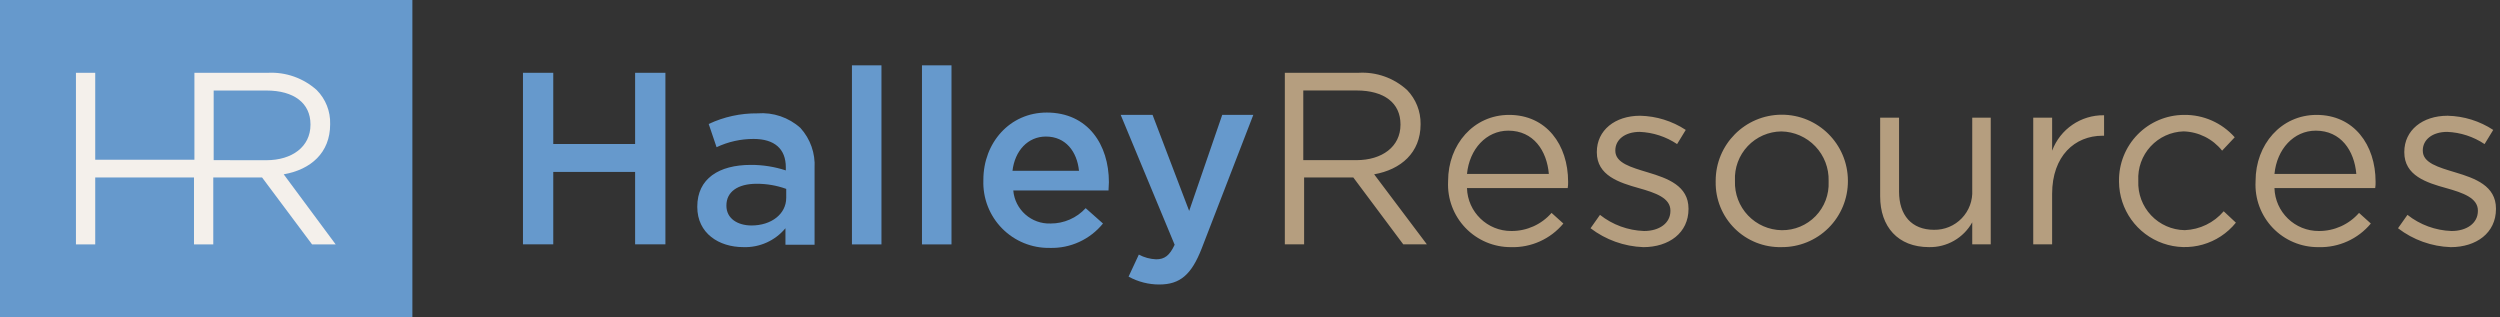 <?xml version="1.0" encoding="UTF-8"?>
<!DOCTYPE svg PUBLIC "-//W3C//DTD SVG 1.1//EN" "http://www.w3.org/Graphics/SVG/1.1/DTD/svg11.dtd">
<svg version="1.1" xmlns="http://www.w3.org/2000/svg" xmlns:xlink="http://www.w3.org/1999/xlink" x="0" y="0" width="268" height="34" viewBox="0, 0, 268, 34">
  <rect x="0" y="0" width="268" height="34" fill="#333333" stroke="none"/>
  <g id="Layer_1">
    <path d="M137.687,7.803 L145.618,7.803 C147.541,7.686 149.429,8.356 150.849,9.659 C151.787,10.632 152.304,11.936 152.287,13.287 L152.287,13.329 C152.287,16.366 150.178,18.18 147.309,18.686 L152.962,26.195 L150.431,26.195 L145.074,19.024 L139.801,19.024 L139.801,26.195 L137.734,26.195 L137.734,7.803 z M145.407,17.168 C148.149,17.168 150.132,15.734 150.132,13.368 L150.132,13.326 C150.132,11.048 148.402,9.698 145.407,9.698 L139.712,9.698 L139.712,17.165 z M157.262,18.646 C157.515,15.989 159.329,14.006 161.691,14.006 C164.391,14.006 165.825,16.157 166.036,18.646 z M155.236,19.446 C155.144,21.29 155.815,23.09 157.091,24.423 C158.368,25.757 160.137,26.505 161.983,26.493 C164.143,26.557 166.212,25.624 167.593,23.962 L166.327,22.823 C165.244,24.064 163.674,24.772 162.027,24.763 C159.452,24.781 157.334,22.737 157.26,20.163 L168.06,20.163 C168.095,19.94 168.109,19.714 168.102,19.488 C168.102,15.523 165.781,12.317 161.774,12.317 C157.978,12.317 155.236,15.481 155.236,19.404 L155.236,19.446 z M170.506,24.467 C172.135,25.71 174.109,26.418 176.157,26.494 C178.899,26.494 181.008,24.975 181.008,22.402 L181.008,22.364 C181.008,19.917 178.772,19.116 176.663,18.483 C174.85,17.935 173.163,17.471 173.163,16.163 L173.163,16.121 C173.163,14.982 174.178,14.138 175.778,14.138 C177.209,14.197 178.595,14.649 179.785,15.446 L180.713,13.927 C179.257,12.972 177.561,12.445 175.82,12.408 C173.12,12.408 171.18,13.969 171.18,16.289 L171.18,16.331 C171.18,18.82 173.585,19.579 175.694,20.17 C177.469,20.67 179.069,21.22 179.069,22.57 L179.069,22.612 C179.069,23.919 177.888,24.763 176.243,24.763 C174.524,24.706 172.868,24.1 171.518,23.033 L170.506,24.467 z M196.028,19.488 C196.089,20.853 195.585,22.182 194.635,23.164 C193.686,24.145 192.374,24.693 191.008,24.677 C189.638,24.659 188.333,24.089 187.388,23.097 C186.444,22.104 185.939,20.773 185.988,19.404 L185.988,19.362 C185.922,17.995 186.415,16.661 187.355,15.666 C188.294,14.671 189.598,14.102 190.966,14.089 C192.345,14.115 193.655,14.692 194.606,15.69 C195.557,16.688 196.069,18.026 196.028,19.404 L196.028,19.488 z M183.921,19.488 C183.89,21.362 184.623,23.168 185.953,24.489 C187.282,25.811 189.092,26.533 190.966,26.491 C192.855,26.51 194.673,25.771 196.013,24.439 C197.353,23.107 198.103,21.293 198.095,19.404 L198.095,19.362 C198.083,15.448 194.901,12.284 190.987,12.296 C187.073,12.308 183.909,15.49 183.921,19.404 L183.921,19.488 z M201.553,21.049 C201.553,24.297 203.453,26.49 206.784,26.491 C208.704,26.533 210.489,25.51 211.424,23.833 L211.424,26.195 L213.407,26.195 L213.407,12.612 L211.424,12.612 L211.424,20.374 C211.487,21.493 211.082,22.587 210.306,23.395 C209.53,24.204 208.452,24.653 207.332,24.635 C204.928,24.635 203.578,23.074 203.578,20.543 L203.578,12.612 L201.553,12.612 L201.553,21.049 z M217.963,26.193 L219.987,26.193 L219.987,20.793 C219.987,16.701 222.434,14.55 225.387,14.55 L225.556,14.55 L225.556,12.356 C223.082,12.315 220.852,13.838 219.988,16.156 L219.988,12.613 L217.963,12.613 z M227.159,19.488 C227.18,22.466 229.069,25.109 231.88,26.092 C234.691,27.075 237.816,26.186 239.688,23.87 L238.38,22.647 C237.333,23.877 235.818,24.612 234.204,24.672 C232.838,24.652 231.539,24.08 230.601,23.087 C229.664,22.094 229.168,20.764 229.226,19.399 L229.226,19.357 C229.155,18.01 229.629,16.692 230.542,15.7 C231.455,14.707 232.729,14.125 234.077,14.084 C235.692,14.132 237.204,14.888 238.211,16.151 L239.561,14.717 C238.184,13.161 236.196,12.285 234.119,12.317 C232.254,12.326 230.469,13.08 229.162,14.41 C227.855,15.741 227.134,17.539 227.159,19.404 L227.159,19.488 z M243.823,18.646 C244.076,15.989 245.89,14.006 248.252,14.006 C250.952,14.006 252.386,16.157 252.597,18.646 z M241.797,19.446 C241.697,21.291 242.366,23.096 243.644,24.431 C244.922,25.766 246.696,26.512 248.544,26.493 C250.704,26.557 252.773,25.624 254.154,23.962 L252.888,22.823 C251.805,24.064 250.235,24.772 248.588,24.763 C246.013,24.781 243.895,22.737 243.821,20.163 L254.621,20.163 C254.656,19.94 254.67,19.714 254.663,19.488 C254.663,15.523 252.342,12.317 248.335,12.317 C244.539,12.317 241.797,15.481 241.797,19.404 L241.797,19.446 z M257.067,24.467 C258.693,25.716 260.668,26.425 262.717,26.494 C265.459,26.494 267.568,24.975 267.568,22.402 L267.568,22.364 C267.568,19.917 265.332,19.116 263.223,18.483 C261.41,17.935 259.723,17.471 259.723,16.163 L259.723,16.121 C259.723,14.982 260.738,14.138 262.338,14.138 C263.769,14.197 265.156,14.649 266.346,15.446 L267.274,13.927 C265.818,12.972 264.122,12.445 262.381,12.408 C259.681,12.408 257.741,13.969 257.741,16.289 L257.741,16.331 C257.741,18.82 260.104,19.579 262.255,20.17 C264.03,20.67 265.63,21.22 265.63,22.57 L265.63,22.612 C265.63,23.919 264.449,24.763 262.804,24.763 C261.085,24.706 259.429,24.1 258.079,23.033 L257.067,24.467 z" fill="#B59E7F"/>
    <path d="M56.062,7.803 L59.31,7.803 L59.31,15.438 L68.084,15.438 L68.084,7.803 L71.332,7.803 L71.332,26.195 L68.084,26.195 L68.084,18.433 L59.31,18.433 L59.31,26.195 L56.062,26.195 z M84.282,21.217 C84.282,22.948 82.679,24.17 80.571,24.171 C79.052,24.171 77.871,23.412 77.871,22.062 L77.871,22.02 C77.871,20.586 79.052,19.7 81.119,19.7 C82.198,19.697 83.268,19.883 84.283,20.248 L84.283,21.218 z M74.749,22.188 C74.749,25.014 77.069,26.49 79.686,26.491 C81.423,26.553 83.091,25.805 84.2,24.466 L84.2,26.239 L87.322,26.239 L87.322,18.013 C87.414,16.434 86.867,14.884 85.803,13.713 C84.547,12.586 82.885,12.022 81.203,12.152 C79.396,12.132 77.607,12.522 75.972,13.291 L76.816,15.78 C78.056,15.195 79.41,14.893 80.781,14.894 C83.017,14.894 84.24,15.948 84.24,17.931 L84.24,18.268 C83.029,17.871 81.761,17.671 80.486,17.677 C77.069,17.677 74.749,19.148 74.749,22.148 L74.749,22.188 z M91.328,26.196 L94.492,26.196 L94.492,7.002 L91.328,7.002 z M98.836,26.196 L102,26.196 L102,7.002 L98.836,7.002 z M108.539,18.308 C108.793,16.157 110.185,14.638 112.125,14.638 C114.234,14.638 115.457,16.241 115.668,18.308 z M105.417,19.32 C105.347,21.243 106.071,23.11 107.419,24.482 C108.767,25.855 110.621,26.611 112.545,26.575 C114.747,26.639 116.853,25.672 118.24,23.96 L116.384,22.315 C115.419,23.367 114.057,23.964 112.63,23.96 C110.563,24.037 108.8,22.478 108.623,20.417 L118.832,20.417 C118.832,20.122 118.874,19.831 118.874,19.531 C118.874,15.524 116.638,12.065 112.209,12.065 C108.243,12.065 105.417,15.313 105.417,19.278 L105.417,19.32 z M127.479,22.61 L123.556,12.317 L120.139,12.317 L125.922,26.237 C125.373,27.418 124.825,27.798 123.939,27.798 C123.29,27.774 122.655,27.601 122.083,27.292 L120.983,29.654 C121.991,30.209 123.123,30.5 124.273,30.498 C126.509,30.498 127.729,29.443 128.829,26.617 L134.354,12.317 L131.022,12.317 z" fill="#6699CC"/>
    <path d="M42.521,0 L0,0 L0,34 L44.208,34 L44.208,0 z" fill="#6699CC"/>
    <path d="M30.414,18.687 C33.325,18.181 35.392,16.367 35.392,13.33 L35.392,13.288 C35.43,11.934 34.911,10.623 33.958,9.66 C32.528,8.375 30.647,7.707 28.727,7.804 L20.841,7.804 L20.841,17.127 L10.208,17.127 L10.208,7.804 L8.141,7.804 L8.141,26.196 L10.208,26.196 L10.208,19.025 L20.796,19.025 L20.796,26.196 L22.863,26.196 L22.863,19.025 L28.094,19.025 L33.451,26.196 L35.982,26.196 z M22.905,17.168 L22.905,9.704 L28.558,9.704 C31.511,9.704 33.283,11.054 33.283,13.332 L33.283,13.374 C33.283,15.736 31.3,17.174 28.558,17.174 z" fill="#F4F0EB"/>
  </g>
</svg>
